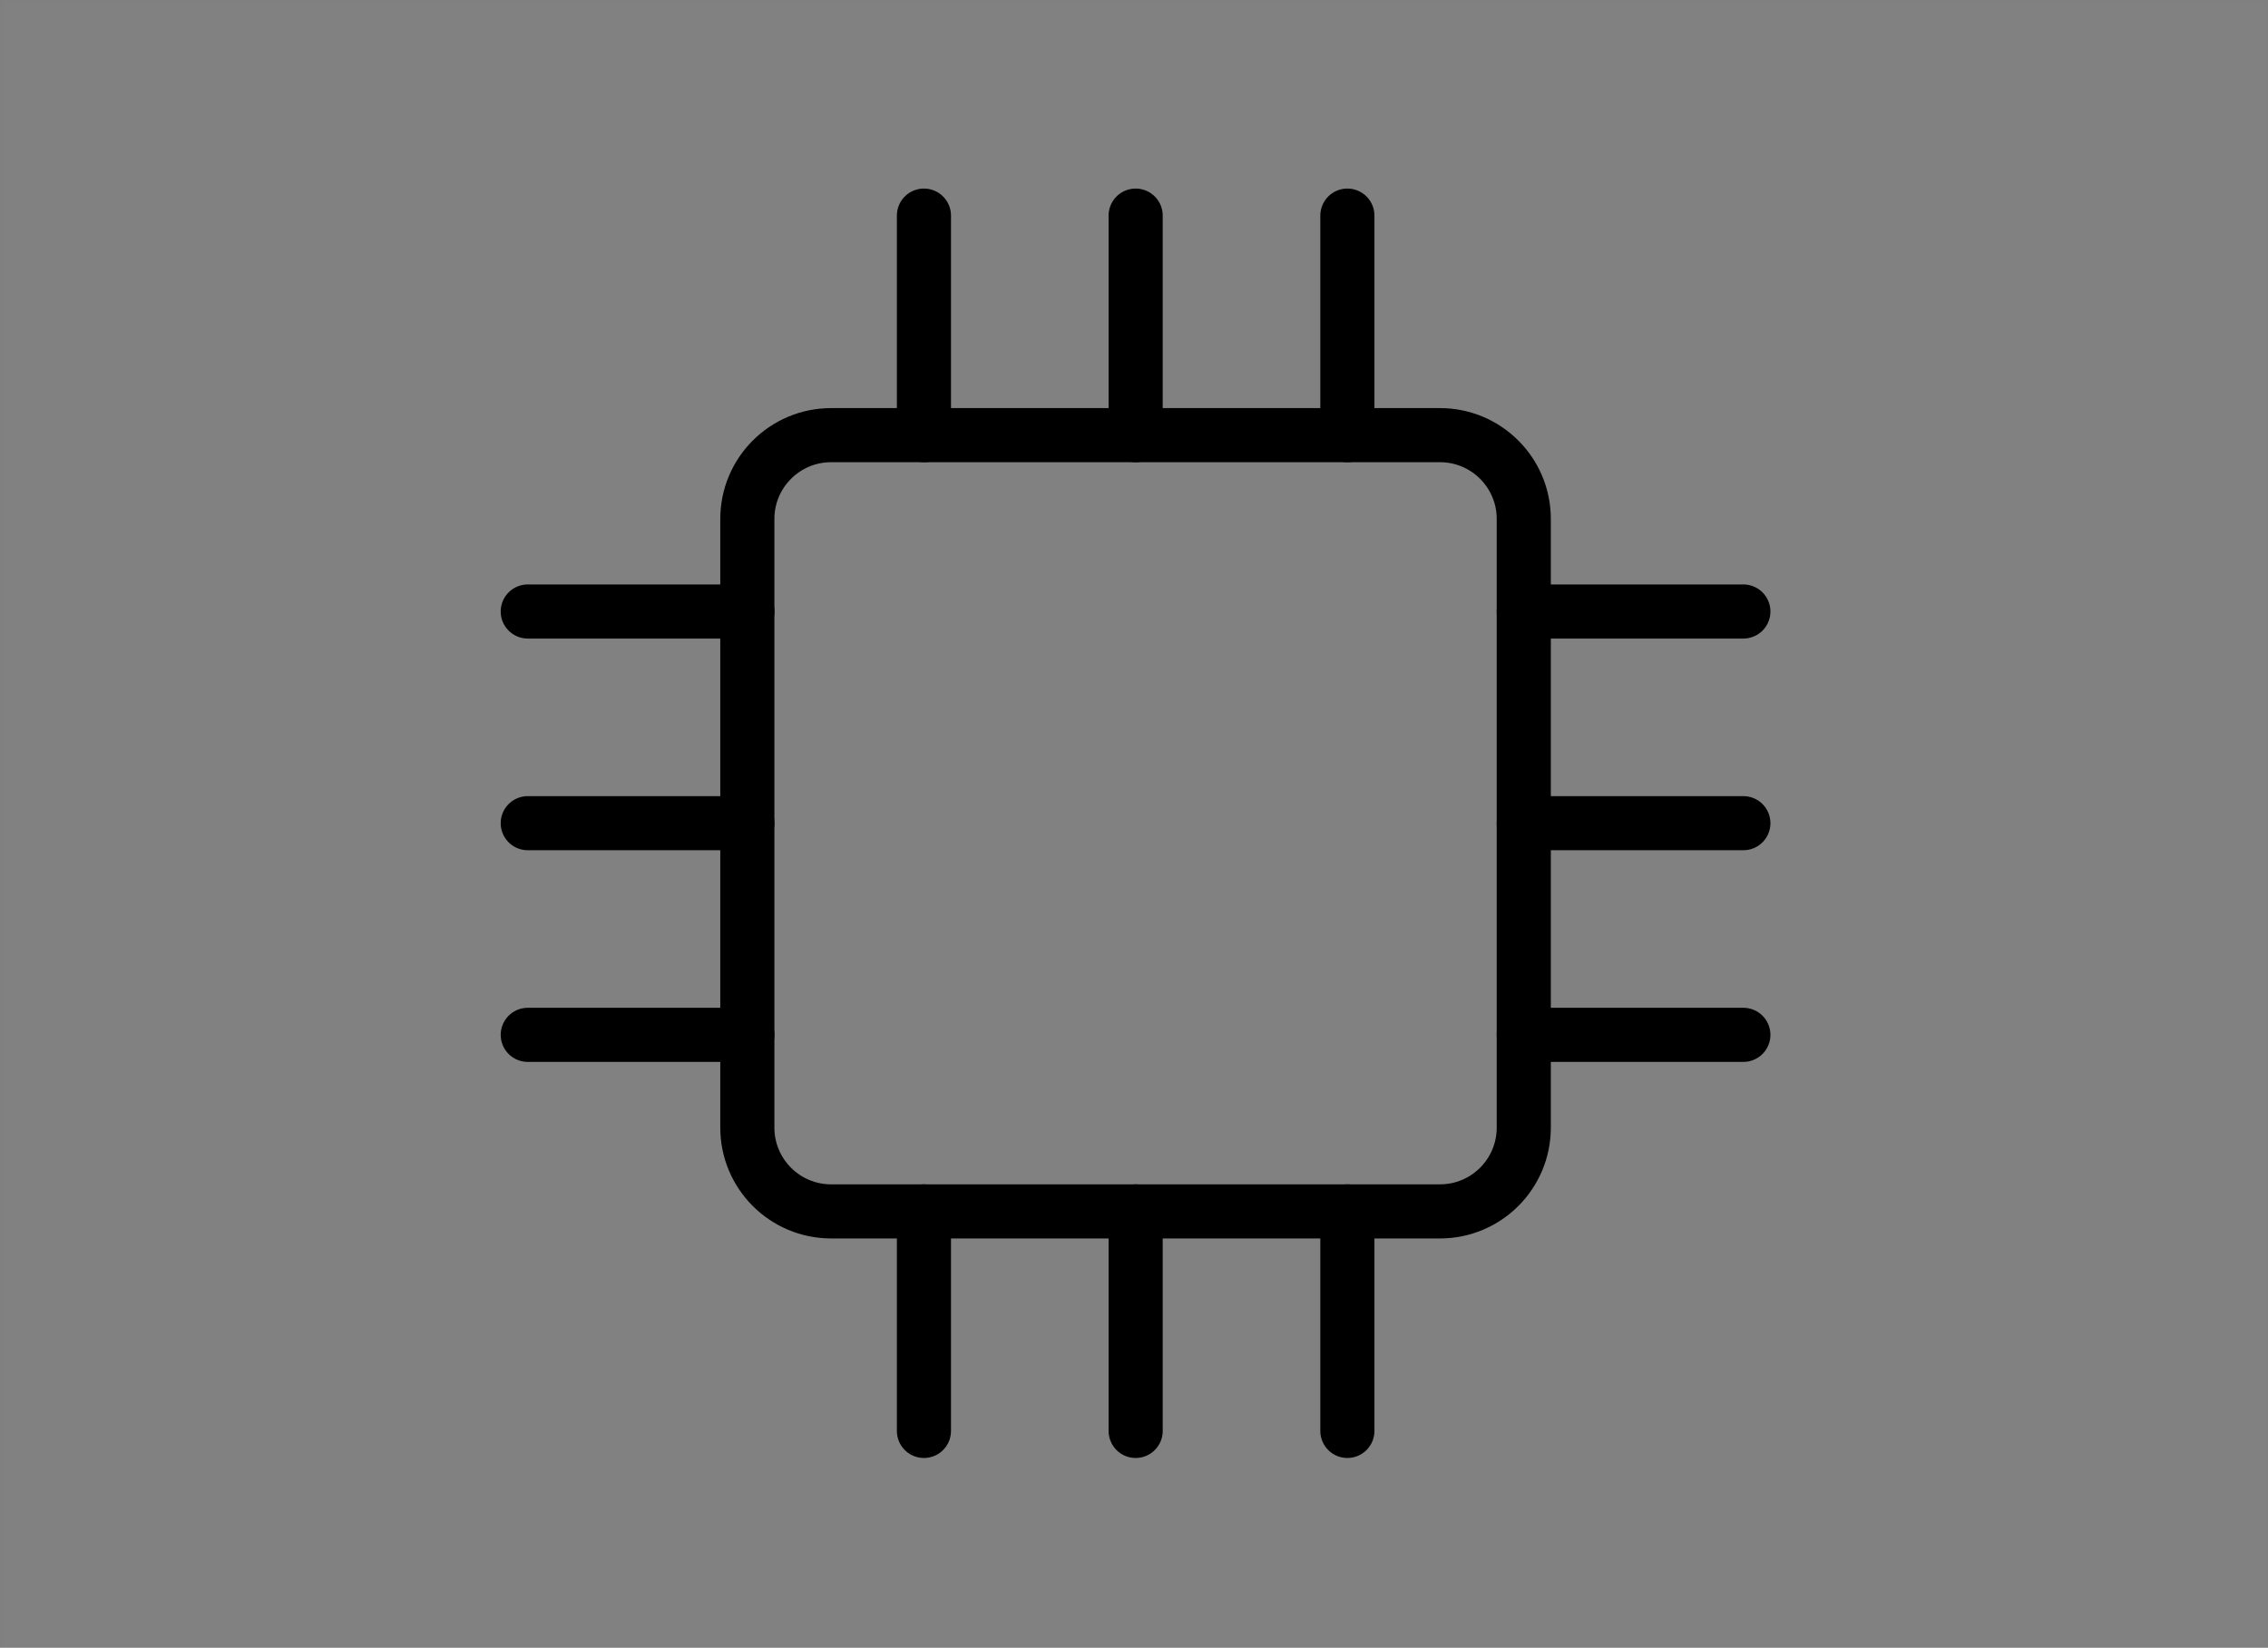 <svg width="461" height="335" viewBox="0 0 461 335" fill="none" xmlns="http://www.w3.org/2000/svg">
<rect x="0" y="0" width="461" height="335" fill="#808080" stroke="none"/>
<rect x="0.953" y="0.308" width="459.727" height="334.141" fill="white" fill-opacity="0.01"/>
<path d="M292.69 88.47H168.942C159.533 88.47 151.906 96.097 151.906 105.505V229.254C151.906 238.662 159.533 246.289 168.942 246.289H292.69C302.098 246.289 309.726 238.662 309.726 229.254V105.505C309.726 96.097 302.098 88.47 292.69 88.47Z" stroke="black" stroke-width="11" stroke-linecap="round" stroke-linejoin="round"/>
<path d="M187.801 43.835V88.469" stroke="black" stroke-width="11" stroke-linecap="round" stroke-linejoin="round"/>
<path d="M230.836 43.835V88.469" stroke="black" stroke-width="11" stroke-linecap="round" stroke-linejoin="round"/>
<path d="M273.871 43.835V88.469" stroke="black" stroke-width="11" stroke-linecap="round" stroke-linejoin="round"/>
<path d="M187.801 246.287V290.921" stroke="black" stroke-width="11" stroke-linecap="round" stroke-linejoin="round"/>
<path d="M230.836 246.287V290.921" stroke="black" stroke-width="11" stroke-linecap="round" stroke-linejoin="round"/>
<path d="M273.871 246.287V290.921" stroke="black" stroke-width="11" stroke-linecap="round" stroke-linejoin="round"/>
<path d="M354.361 124.324H309.727" stroke="black" stroke-width="11" stroke-linecap="round" stroke-linejoin="round"/>
<path d="M354.361 167.361H309.727" stroke="black" stroke-width="11" stroke-linecap="round" stroke-linejoin="round"/>
<path d="M354.361 210.394H309.727" stroke="black" stroke-width="11" stroke-linecap="round" stroke-linejoin="round"/>
<path d="M151.908 124.324H107.273" stroke="black" stroke-width="11" stroke-linecap="round" stroke-linejoin="round"/>
<path d="M151.908 167.361H107.273" stroke="black" stroke-width="11" stroke-linecap="round" stroke-linejoin="round"/>
<path d="M151.908 210.394H107.273" stroke="black" stroke-width="11" stroke-linecap="round" stroke-linejoin="round"/>
</svg>
